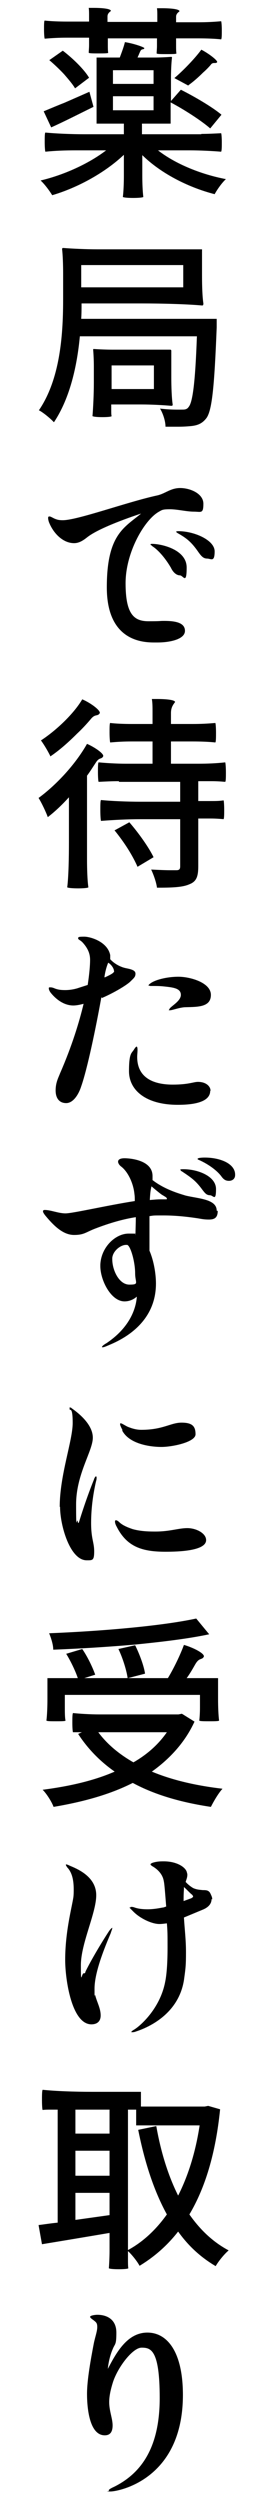 <?xml version="1.0" encoding="UTF-8"?>
<svg id="_レイヤー_1" data-name="レイヤー 1" xmlns="http://www.w3.org/2000/svg" version="1.1" viewBox="0 0 80 730">
  <defs>
    <style>
      .cls-1 {
        fill: #000;
        stroke-width: 0px;
      }
    </style>
  </defs>
  <path class="cls-1" d="M59,39.1c1.9,0,3.8-.1,5.8-.2.1.1.2,1.4.2,2.6s0,2.5-.2,2.8c-2.3-.2-6.1-.4-9.2-.4h-9.3c5,3.9,12.5,7,19.9,8.4-1.2,1.1-2.6,3.1-3.3,4.4-7.8-2-15.8-6.1-21.2-11.4v6.1c0,2.1.1,4.6.3,6.1-.1.2-1.6.3-3,.3s-2.8-.1-3-.3c.2-1.5.3-4.1.3-6.1v-6.2c-5.5,5.2-13.5,9.6-21,11.8-.8-1.3-2.2-3.2-3.4-4.3,6.8-1.6,14.1-4.9,19.2-8.8h-8.9c-3.1,0-6,.1-8.9.4-.1-.2-.2-1.4-.2-2.8s0-2.6.2-2.8c2.9.3,7.7.5,11.5.5h11.5v-3.1h-8v-19.3h6.8c.6-1.6,1.2-3.2,1.5-4.5,2.6.4,5.8,1.5,5.7,1.8-.2.5-.8,0-1.2.9-.3.6-.5,1.2-.8,1.8h4.9c1.6,0,3.7-.1,4.9-.2.3,0,.3.1.3.2-.2,1.6-.3,4.2-.3,6.3v6.4l2.9-3.3c4,2,9.3,5.1,11.9,7.3l-3.3,4c-2.5-2.2-7.6-5.5-11.6-7.6v6.2h-8.4v3.1h17.4ZM26.2,26.8l1.2,4.4c-4.3,2.1-8.6,4.3-12.4,6l-2.2-4.7c1.7-.7,3.8-1.6,6.1-2.5,2.3-1,4.8-2.1,7.3-3.2ZM31.6,11v2.2c0,.7,0,1.6.1,2.2,0,.2-1.4.2-2.8.2s-2.8,0-2.9-.2c0-.5.1-1.4.1-2.2v-2.2h-6.5c-2.2,0-4.3.1-6.5.3-.1-.2-.2-1.4-.2-2.7s0-2.5.2-2.6c1.6.2,4.3.3,6.5.3h6.5v-1.9c0-.7,0-1.4-.1-2.1.4,0,.9,0,1.5,0,2.2,0,5,.2,5,.9-.5.4-1,.8-1,1.6v1.6h14.6v-1.9c0-.7,0-1.4-.1-2.1.4,0,.9,0,1.5,0,2.2,0,5.1.2,5.1.9-.5.4-1,.8-1,1.6v1.6h6.6c2.3,0,4.4-.1,6.6-.3.1.1.2,1.4.2,2.6s0,2.5-.2,2.7c-1.6-.2-4.3-.3-6.6-.3h-6.6v2.2c0,.7,0,1.6.1,2.2,0,.2-1.4.2-2.9.2s-2.8,0-2.9-.2c0-.5.1-1.4.1-2.2v-2.2h-14.6ZM14.4,17.6l4-2.8c2.9,2.2,6.3,5.5,7.7,7.9l-4.1,3.1c-.7-1.2-1.9-2.6-3.2-4.1-1.3-1.4-2.9-2.9-4.3-4.1ZM33.1,20.5v4h11.9v-4h-11.9ZM33.1,28.1v4.1h11.9v-4.1h-11.9ZM55.2,25l-4.1-2.2c2.5-2.1,6-5.7,7.9-8.3,2.3,1.2,5,3.3,4.6,3.7-.2.2-.4.2-.5.2h-.3c-.3,0-.7,0-1.1.6-.7.8-1.4,1.5-2.2,2.2-1.4,1.4-2.9,2.7-4.3,3.7Z"/>
  <path class="cls-1" d="M59.2,72.6v8c0,2.8.1,6.1.4,8,0,.6-.2.6-.4.6-4.4-.4-11.8-.6-17.6-.6h-17.7c0,1.4,0,2.9-.1,4.5h39.7s0,1.7,0,2.5c-.7,17.8-1.4,24.5-3.1,26.6-1.2,1.5-2.5,2-4.3,2.2-1,.1-2.3.2-3.9.2s-2.4,0-3.7,0c0-1.6-.7-3.8-1.6-5.3,3.1.4,5.9.3,6.7.3s1.3-.2,1.7-.8c1.1-1.3,1.9-6.6,2.4-20.6H23.4c-.8,8.6-2.9,18.1-7.6,25.1-1-1.1-3.2-2.9-4.4-3.5,6.5-9.5,7.1-23.1,7.1-32.7v-7.2c0-2.5-.1-5.4-.3-7.1,0-.4.2-.4.3-.4,2.5.2,6.7.4,10.1.4h30.6ZM53.7,83.9v-6.5h-29.9v6.5h29.9ZM50.2,102.3v7.9c0,2.6.1,5.9.4,7.9,0,.4-.2.4-.4.4-2.2-.2-5.8-.4-8.8-.4h-8.8v1.7c0,.7,0,1.3.1,1.7,0,.2-1.3.3-2.7.3s-2.6-.1-2.9-.3c.2-2.4.4-6.4.4-9.7v-4.9c0-1.7-.1-3.6-.2-4.8,0-.2.1-.2.2-.2,1.4.1,3.7.2,5.6.2h16.9ZM45.1,113.6v-6.9h-12.4v6.9h12.4Z"/>
  <path class="cls-1" d="M41.2,150c-3.6,1.2-12.5,4.3-15.8,7-1.4,1.1-2.5,1.6-3.7,1.6-3.2,0-6-2.8-7.3-6-.1-.2-.3-.9-.3-1.3s.1-.5.4-.5.6.2,1.4.6c.9.4,1.5.5,2.5.5,4.3,0,18.8-5.3,27.5-7.2,2.5-.5,4-2.2,6.9-2.2s6.8,1.6,6.8,4.6-.7,2.3-2.8,2.3-4.8-.7-7-.7-2.3.2-3.2.7c-4.2,2.3-9.8,11.8-9.8,20.9s2.5,11.1,6.7,11.1,2.8-.1,4.6-.1c3,0,6.1.4,6.1,2.9s-4.5,3.4-8,3.4h-1.1c-3.8,0-13.8-.8-13.8-16.1s5-17.4,10-21.5ZM44.6,159.4c-.3-.2-.5-.3-.5-.4s.1-.2.4-.2c2.9,0,10.2,1.7,10.2,6.9s-1,2.3-2,2.3-2-.9-2.6-2.2c-1.4-2.4-3.5-5.1-5.6-6.4ZM58.2,161.3c-2-2.9-3.4-4.1-6.1-5.6-.3-.2-.5-.4-.5-.4,0-.1.2-.2.7-.2,4.6,0,10.6,2.6,10.6,5.9s-1.1,2.1-2.2,2.1-1.7-.7-2.5-1.8Z"/>
  <path class="cls-1" d="M25.5,251c0,2.7.1,6.1.4,8.1-.2.2-1.6.3-3,.3s-2.9-.1-3.2-.3c.4-3.2.5-8.8.5-13.1v-13.2c-2,2.2-4.1,4.2-6.2,5.8-.4-1.2-1.8-4.2-2.7-5.6,5.2-3.8,10.8-9.8,14.2-15.8,2.3,1,5.2,3,4.7,3.7-.5.9-1.1.1-2.2,1.9-.8,1.2-1.6,2.5-2.5,3.7v24.5ZM14.8,220.9c-.6-1.3-1.9-3.5-2.8-4.7,4.6-3,9.7-7.9,12.1-12,2.6,1.1,5.6,3.4,5.1,4.1-.7,1-1.3,0-2.7,1.8-1.2,1.4-2.5,2.8-3.9,4.1-2.5,2.5-5.2,4.9-7.9,6.7ZM34.8,228.1c-2,0-4,.1-5.9.2-.1-.1-.2-1.4-.2-2.8s0-2.7.2-2.9c2,.2,5.3.4,7.9.4h7.9v-6.5h-6.2c-2.1,0-4.1.1-6.2.3-.1-.2-.2-1.5-.2-2.9s0-2.7.2-2.8c1.5.2,4.1.3,6.2.3h6.2v-3.5c0-1.3,0-2.7-.2-3.8.4,0,1,0,1.5,0,2.3,0,5.3.2,5.3.9-.6.8-1.2,1.6-1.2,3.2v3.2h6.5c2.2,0,4.3-.1,6.5-.3.1.1.2,1.5.2,2.8s0,2.7-.2,2.9c-1.6-.2-4.3-.3-6.5-.3h-6.5v6.5h8c2.6,0,5.3-.1,7.9-.4.1.2.2,1.6.2,2.9s0,2.6-.2,2.8c-1-.1-2.5-.2-3.9-.2h-4v5.8h3.7c1.3,0,2.5,0,3.7-.2.1,0,.2,1.4.2,2.7s0,2.6-.2,2.8c-.9-.1-2.4-.2-3.7-.2h-3.7v13.9c0,3-.5,4.5-2.6,5.3-2,.9-5.1,1-9.5,1-.2-1.6-1-3.8-1.7-5.3,2,.1,4.1.2,5.5.2s1.5,0,1.9,0c.8,0,1.1-.3,1.1-1.1v-13.8h-11.6c-3.9,0-7.7.2-11.6.5-.1-.2-.2-1.6-.2-3.1s0-2.8.2-3c2.9.3,7.7.5,11.6.5h11.6v-5.8h-17.9ZM33.5,242.5l4.4-2.4c2.7,3.1,5.7,7.3,7.1,10.2l-4.7,2.8c-.6-1.4-1.6-3.3-2.8-5.2-1.2-1.9-2.6-3.8-3.9-5.4Z"/>
  <path class="cls-1" d="M29.7,291.2c-1.6,8.9-4.1,20.9-5.9,26-.8,2.5-2.4,4.9-4.4,4.9s-3.1-1.4-3.1-3.7.8-3.7,1.3-5c3.5-8,5.6-14.9,6.9-20.3-1.1.3-2.2.5-3,.5-3.5,0-6-2.9-6.7-3.8-.3-.4-.5-.9-.5-1.2s.1-.3.4-.3.6,0,1.3.3c1,.4,1.9.5,3.1.5s2.7-.2,4.1-.7l2.5-.8c.5-3.3.7-5.8.7-7.3s-.4-3.1-2.1-5c-.7-.8-1.4-.9-1.4-1.3s.1-.5,1.8-.5,6.8,1.4,7.6,5.4c0,.2,0,.4,0,.6s0,.4,0,.6c1.3,1.4,3.1,2.3,4.6,2.6s2.8.6,2.8,1.6-.5,1.3-1.6,2.4c-1.1,1-4.5,3.1-8.2,4.7ZM30.7,285.4c1.3-.6,2.3-1.1,2.6-1.5s.1-.2.1-.4c0-.7-.8-1.9-1.7-2.4-.4,1-.8,2.2-1.1,4.2h0ZM61.6,318.5c0,3.7-6,4.1-9.5,4.1-9.4,0-14.3-4.3-14.3-9.8s.8-5.2,1.5-6.4c.3-.5.6-.8.7-.8.2,0,.3.3.3,1s-.1,1.4-.1,2c0,6.7,5.7,8.1,10.4,8.1s6.1-.8,7.4-.8c2.5,0,3.7,1.4,3.7,2.6ZM43.5,287.8c0-.1.1-.3.5-.6,1.4-1.1,4.9-2,8.3-2s9.5,1.7,9.5,5.3-3.8,3.5-7.4,3.6c-1.6,0-3.9.9-4.6.9s-.2-.1-.2-.2c0-.8,3.4-2.3,3.4-4.3s-2.4-2.2-5.3-2.5c-1.1-.1-2-.1-2.6-.1h-.8c-.3,0-.5,0-.5-.1Z"/>
  <path class="cls-1" d="M63.8,353.6c0,2.1-1.1,2.5-2.6,2.5s-2.2-.2-3.5-.4c-3.4-.5-6.6-.8-9.8-.8s-2.7,0-4.1.2c0,2.3,0,6.1,0,8.8v1.3c1.3,3,1.9,6.8,1.9,9.6,0,12.5-11.5,17-14.1,18.1-.7.3-1.2.5-1.5.5s-.2,0-.2-.1c0-.2.4-.6,1.3-1.1,7.3-4.9,8.7-10.7,8.9-13.6-1,.9-2.3,1.4-3.6,1.4-4,0-7.1-6.2-7.1-10.3v-.4c.2-5.1,4.4-9.1,8.3-9.1s1.4.1,2,.4c0-1.5.1-3.3.1-5.2-3.8.6-7.6,1.7-11.8,3.3-2.9,1.1-3.3,1.9-6.3,1.9s-5.6-2.3-8.2-5.4c-.6-.7-.9-1.2-.9-1.5s.2-.4.5-.4c1.8,0,4,1,6.1,1s12.5-2.4,20.3-3.6c0-.7,0-1.4-.1-2-.3-3.2-1.9-6.5-3.8-8-.7-.5-1-1.1-1-1.5,0-.6.6-1,1.9-1s8.2.4,8.2,5.2,0,.7-.1,1.1c3.7,2.9,8.2,4.1,9.8,4.6,3.7.9,9.1,1,9.1,4.4ZM39.6,371.8c0-3.3-1.3-7.9-2.3-8.3-.1,0-.2,0-.4,0-1.5,0-3.8,1.7-4,3.8v.4c0,3.2,2,7.4,5,7.4s1.7-.5,1.7-3.3ZM48.9,350c0-.4-.8-.7-1.7-1.3-.9-.7-1.9-1.5-2.8-2.3-.3,1.1-.4,2.2-.5,4,1.1-.1,2.2-.2,3.1-.2h1.4c.4,0,.5,0,.5-.1ZM52.8,341.6c0-.2.4-.2,1-.2,4.1,0,9.5,2,9.5,5.8s-.8,1.8-1.8,1.8-1.5-.7-2.2-1.6c-1.9-2.6-3.2-3.5-5.9-5.3-.4-.2-.5-.4-.5-.5ZM68.9,343.1c0,1.1-.8,1.7-1.8,1.7s-1.6-.4-2.3-1.4c-1.3-1.7-3.8-3.5-6.5-4.7-.3-.1-.4-.2-.4-.3,0-.3,1.1-.4,2.1-.4,4.4,0,8.9,1.7,8.9,5Z"/>
  <path class="cls-1" d="M17.5,440c0-9.3,3.8-19.3,3.8-24.5s-.9-3.3-.9-4.1,0-.4.2-.4.2,0,.4.2c2,1.4,6.2,4.7,6.2,8.6s-4.9,10.6-4.9,19.5.2,3.4.5,5c0,.2.1.4.2.4s.1-.2.2-.4c.5-1.7,2.3-7.3,4.3-12.2.2-.7.5-1,.6-1s.2,0,.2.4,0,.5-.2,1.2c-.7,3.1-1.4,7.3-1.4,12s.9,5.6.9,8.3-.5,2.6-2.2,2.6c-4.9,0-7.8-10.2-7.8-15.6ZM34.2,445.8c-.4-.7-.5-1.2-.5-1.5s.1-.4.3-.4.6.2,1.1.7c.9.8,2.3,1.4,3.8,1.9,2.5.7,5.2.7,6.7.7,4.2,0,6.7-1,9.3-1s5.5,1.5,5.5,3.5c0,3.2-8.3,3.4-11.9,3.4-6.8,0-11.3-1.4-14.3-7.3ZM35.9,417.6c-.4-.8-.7-1.4-.7-1.7s0-.3.2-.3c.3,0,1,.5,2,1,1,.4,2.4.9,4,.9,6.4,0,8.6-2.1,11.8-2.1s4.1,1.1,4.1,3.4-6.8,3.7-10,3.7-9.4-.8-11.5-4.8Z"/>
  <path class="cls-1" d="M52.3,500.6l1-.2,3.7,2.3c-2.8,6.1-7.3,10.9-12.5,14.6,6,2.5,13,4.1,20.7,5-1.2,1.3-2.6,3.7-3.4,5.3-8.7-1.3-16.4-3.5-22.9-7-6.9,3.5-14.9,5.6-23.2,7-.5-1.4-2-3.8-3.2-5,7.7-1,14.9-2.6,21.1-5.3-4.3-3-7.9-6.7-10.7-11l1.1-.5h-1.3c-.4,0-.8,0-1.3,0-.1,0-.2-1.3-.2-2.7s0-2.7.2-2.9c1.9.2,5,.4,7.7.4h23.2ZM19,494.9v3.8c0,1.3,0,2.8.2,3.7,0,.2-1.4.2-2.8.2s-2.6,0-2.8-.2c.2-1.5.3-4.1.3-6.2v-6.2h8.9c-.7-2.1-2.1-5-3.4-7.1l4.7-1.4c1.6,2.3,3.1,5.5,3.8,7.5l-3.2,1h12.7c-.3-2.2-1.4-5.8-2.7-8.5l4.9-1.1c1.3,2.6,2.6,6.1,2.9,8.3l-5,1.3h11.7c1.7-2.8,3.6-6.7,4.7-9.7,2.8.8,6.3,2.6,5.8,3.5-.6,1-1.3.1-2.5,2.2-.8,1.4-1.6,2.8-2.5,4h9.2v6.2c0,2.1.1,4.7.3,6.2-.1.2-1.6.2-2.9.2s-2.8,0-2.9-.2c.1-.9.2-2.4.2-3.7v-3.8H19ZM15.6,481.6c0-1.4-.7-3.5-1.2-4.7,15.1-.6,32.9-2.1,43.1-4.3l3.8,4.6c-6.1,1.3-13.7,2.2-21.7,3-8,.7-16.3,1.2-24,1.5ZM28.8,505.8c2.6,3.5,6.1,6.4,10.3,8.8,4-2.3,7.3-5.2,9.8-8.8h-20.1Z"/>
  <path class="cls-1" d="M32.9,563c0,.2-.2.7-.5,1.6-2.8,6.5-4.7,12.2-4.7,16.1s0,1.3.2,1.9c.5,2,1.6,3.8,1.6,5.9s-1.5,2.6-2.7,2.6c-5.8,0-7.7-13.1-7.7-18.8,0-8.2,1.9-15.1,2.4-18.3.1-.8.1-1.6.1-2.3,0-2.8-.5-4.7-1.6-6.1-.5-.5-.7-1-.7-1.1s0-.1.1-.1c.2,0,.5.1,1.1.4,2.7,1.1,7.7,3.4,7.7,8.6s-4.5,14.1-4.5,20.4.2,2.4.8,2.4.4-.2.6-.6c1.5-3.1,4.6-8.3,6.7-11.5.5-.8,1-1.2,1.1-1.2s0,0,0,.1ZM62,554.5c0,1.2-.7,2.4-2.8,3.2l-5.3,2.2c.2,3.4.6,6.4.6,10.1s-.1,4.6-.5,7.5c-1.4,11.5-12.4,15.1-14.2,15.7-.5.2-.9.2-1.1.2s-.2,0-.2-.1c0-.1.2-.3.7-.6,1.9-1.1,7.7-6.2,9.2-14,.5-2.4.7-6.1.7-10s0-4.8-.2-7.1c-.8.1-1.5.2-2.2.2-2.2,0-5.6-1.6-7.6-3.6s-.9-1-.9-1.2.1-.2.3-.2.5,0,1,.2c1.2.4,2.5.5,3.8.5s2.8-.2,4.3-.5c.4,0,.7-.2,1.1-.3-.3-3.7-.5-6.6-.7-7.4-.4-2.5-2.5-3.9-3.4-4.4-.3-.2-.5-.4-.5-.5,0-.3.7-.6,2-.8.7-.1,1.3-.1,1.9-.1,3.7,0,6.2,1.6,6.7,3,.1.4.2.6.2.9,0,.7-.2,1.2-.5,2.1.6.7,1.5,1.4,2.2,1.8,1.1.5,2,.5,2.8.6,1.1,0,1.9,0,2.4,1.3.2.4.4.9.4,1.4ZM56.5,553.6c0-.1-.1-.3-.4-.5-.6-.5-1.4-1.4-2.2-2.1,0,.2,0,.4,0,.7-.1,1.3-.1,2.4-.1,3.4,1.1-.4,1.9-.7,2.2-.8.4-.2.6-.4.6-.6Z"/>
  <path class="cls-1" d="M16.9,616h-2.2c-.7,0-1.4,0-2.2.1-.1,0-.2-1.4-.2-2.8s0-2.8.2-3.1c3.6.4,9.6.6,14.4.6h14.4v4.3h18.7l1-.2,3.5,1c-1.3,12.9-4.4,23-9,30.7,3.1,4.4,6.8,8,11.5,10.5-1.3,1.1-3,3.2-3.8,4.6-4.4-2.6-8-5.9-11-10.1-3.2,4.1-7,7.4-11.3,10-.7-1.3-2.2-3.2-3.4-4.3v2.5c0,.9,0,1.9.1,2.5,0,.2-1.4.3-2.8.3s-2.8-.1-2.9-.3c.1-1.3.2-3.4.2-5.1v-5.2c-7.1,1.2-14.3,2.4-19.8,3.3l-1-5.6c1.7-.2,3.5-.5,5.6-.7v-32.9ZM32.1,623v-7h-10v7h10ZM22.1,628v7.3h10v-7.3h-10ZM32.1,646.8v-6.5h-10v7.9l10-1.4ZM37.5,657c4.3-2.3,8.2-5.9,11.4-10.4-3.8-6.9-6.5-15.2-8.4-24.7l5.3-1.1c1.3,7.4,3.4,14.3,6.4,20.3,2.9-5.7,5.1-12.6,6.3-20.5h-18.6v-4.6h-2.4v41Z"/>
  <path class="cls-1" d="M31.9,727.1c0-.2.7-.6,1.6-1,8.2-4.1,13.3-11.8,13.3-25.9s-2.6-14.7-5.3-14.7-7.2,6-8.5,10.4c-.7,2.3-1,4-1,5.5,0,2.6,1,4.8,1,6.8s-.8,2.9-2.3,2.9c-4.5,0-5.2-8-5.2-12.1s1.1-10.1,2-14.8c.4-1.9,1-3.5,1-4.7s-.3-1.4-1.2-2.1c-.6-.4-.9-.7-.9-.9,0-.4,1.5-.6,2.1-.6,2.9,0,5.6,1.4,5.6,5.2s-.4,3.1-1.1,4.9c-1.2,2.8-1.4,5.7-1.4,5.7,2.6-5,5.8-10.6,11.6-10.6s10.4,5.6,10.4,18.2c0,24.9-19.1,28.2-21.2,28.2s-.5,0-.5-.2Z"/>
</svg>